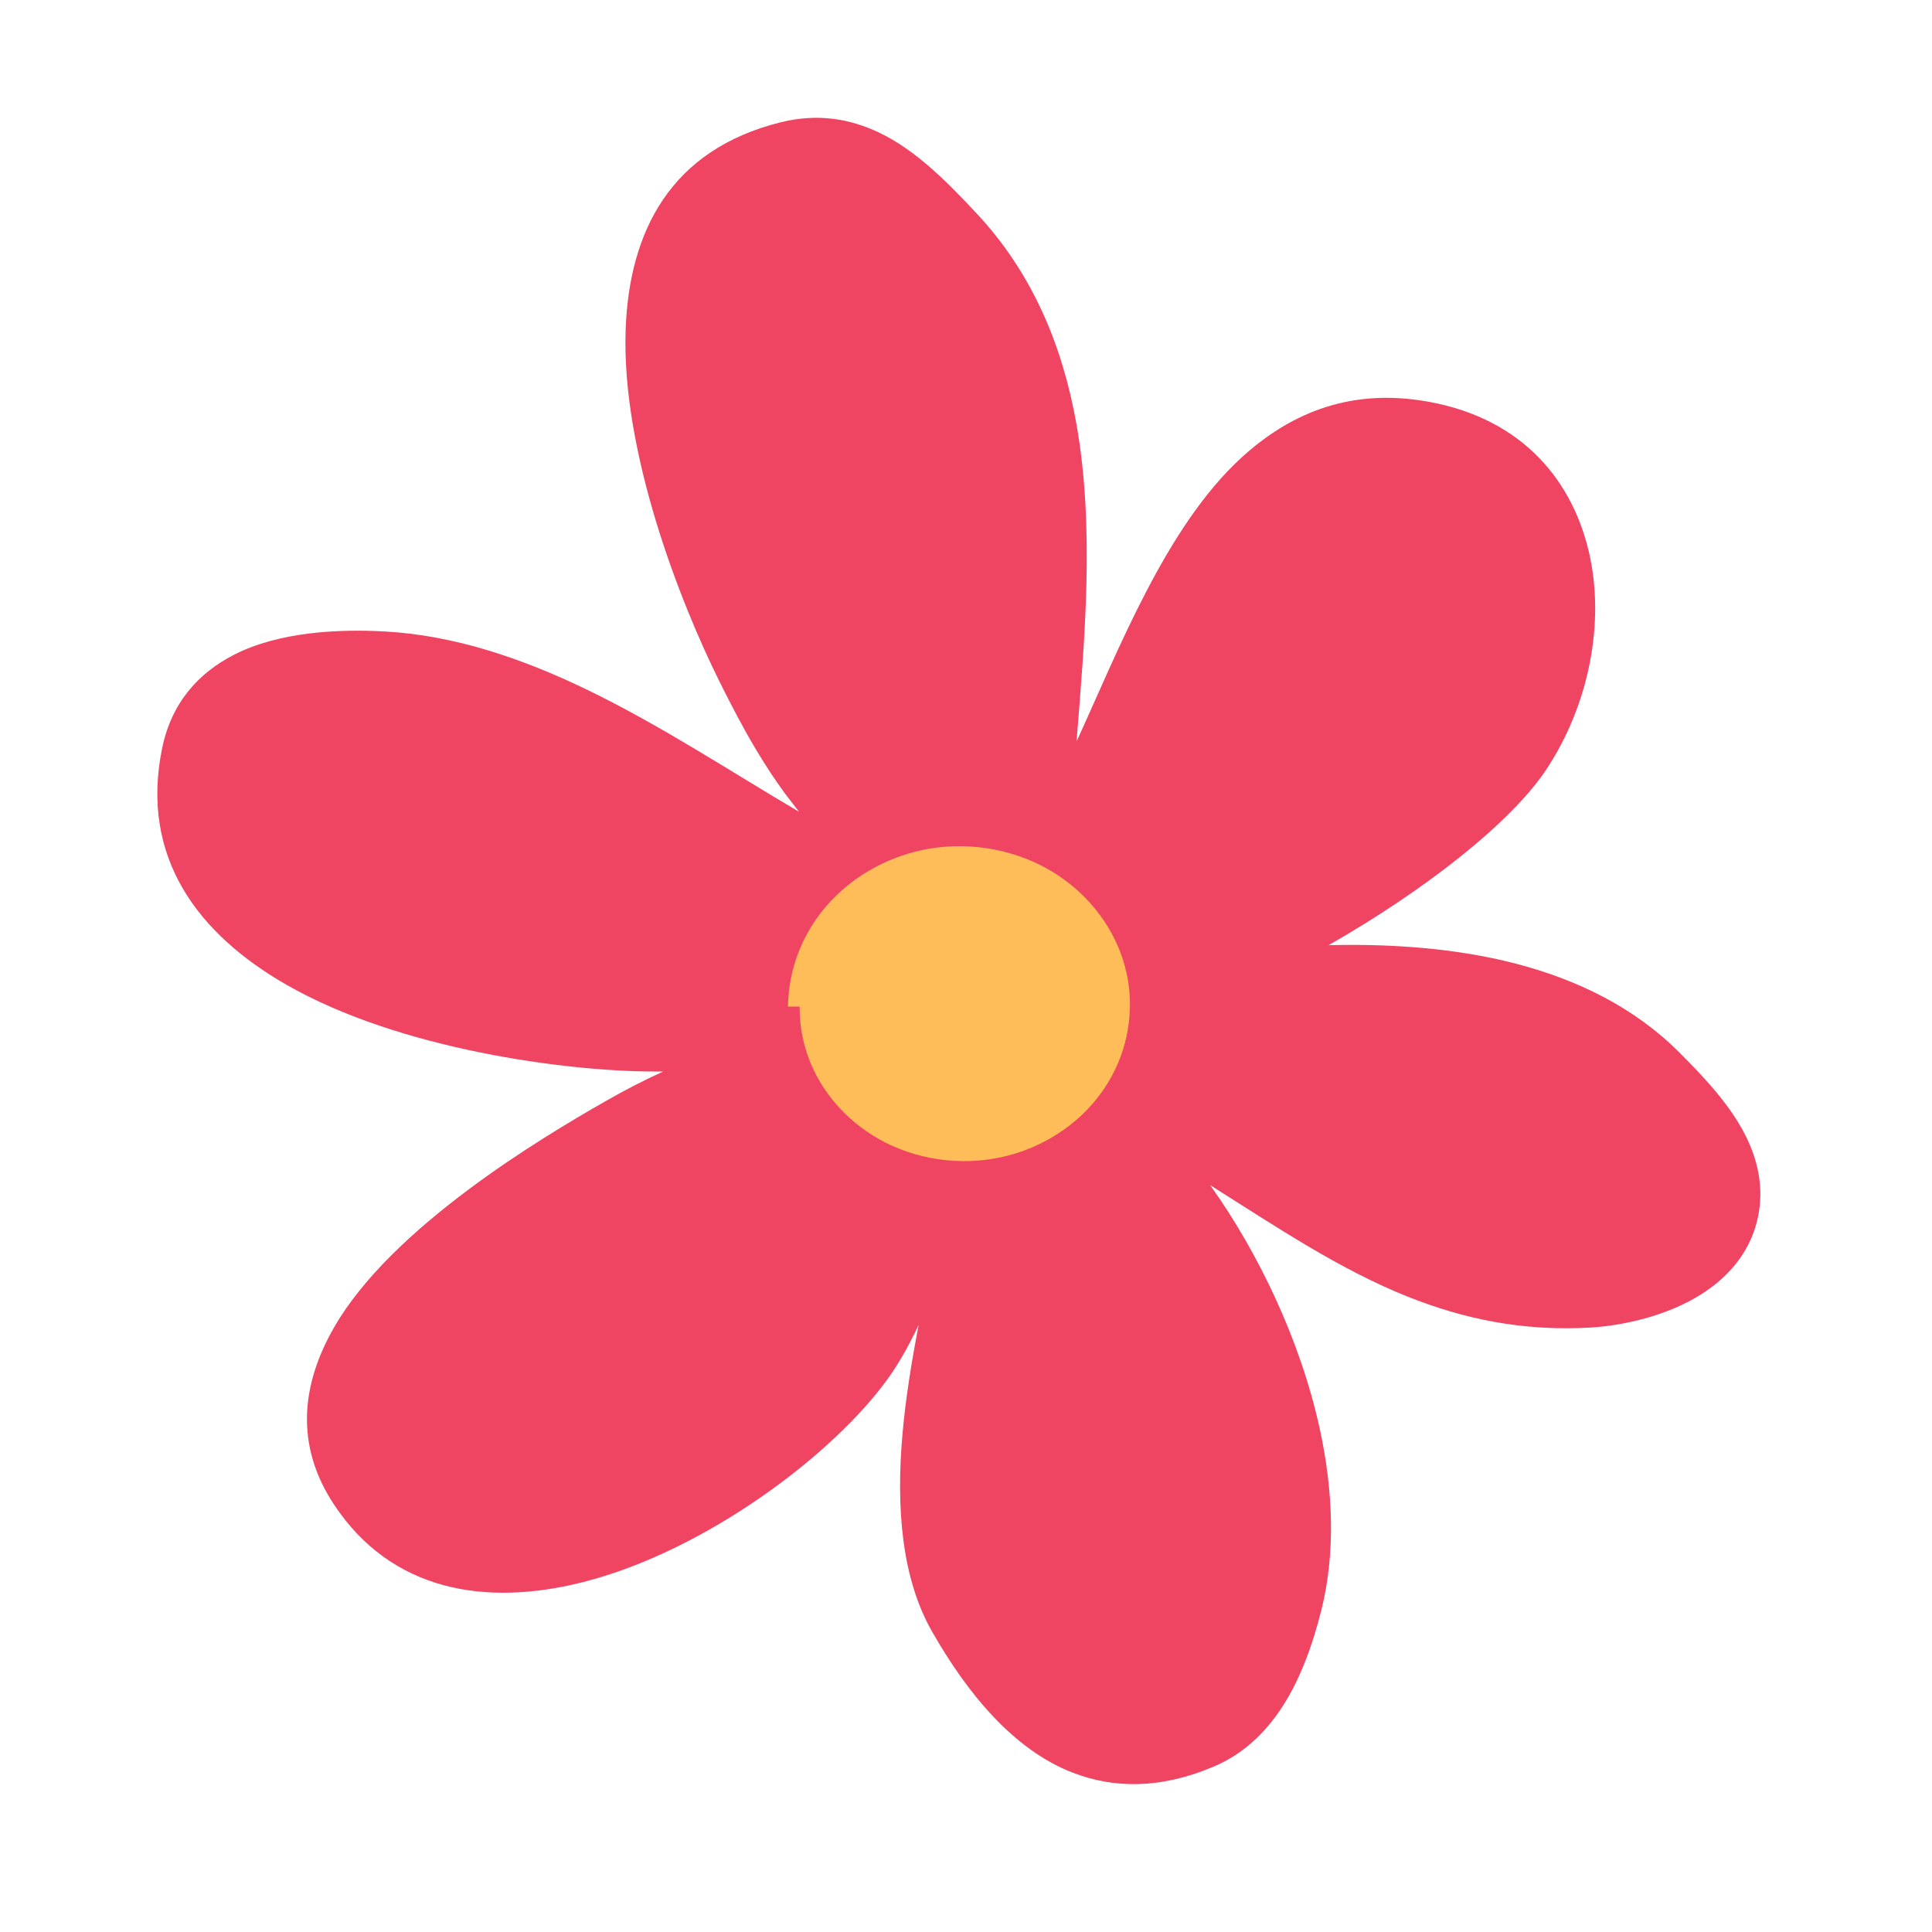 <svg version="1.0" preserveAspectRatio="xMidYMid meet" height="1000" viewBox="0 0 750 750" zoomAndPan="magnify" width="1000" xmlns:xlink="http://www.w3.org/1999/xlink" xmlns="http://www.w3.org/2000/svg"><defs><clipPath id="bee63b9065"><path clip-rule="nonzero" d="M 503 35.297 L 696.652 35.297 L 696.652 60 L 503 60 Z M 503 35.297"></path></clipPath><clipPath id="e315e8e770"><path clip-rule="nonzero" d="M 488 35.297 L 696.652 35.297 L 696.652 72 L 488 72 Z M 488 35.297"></path></clipPath></defs><path fill-rule="evenodd" fill-opacity="1" d="M 389.871 391.707 C 393.742 394.133 387.254 407.941 386.094 410.949 C 378.059 431.844 368.867 452.992 358.34 472.734 C 349.363 489.562 343.426 509.902 332.371 525.562 C 299 572.836 186.434 641.527 142.551 575.703 C 105.684 520.402 207.766 460.535 242.832 440.496 C 256.66 432.594 269.648 426.465 284.918 421.695 C 306.387 414.984 327.863 407.379 349.387 400.203 C 356.117 397.961 362.961 393.148 369.98 392.145 C 373.715 391.613 384.098 390.254 380.723 388.562 C 377.992 387.199 362.297 392.383 359.234 393.043 C 341.191 396.906 322.188 398.527 303.719 400.203 C 287.07 401.719 270.293 401.102 253.578 401.102 C 200.199 401.102 60.105 379.059 77.184 293.652 C 83.738 260.883 122.227 258.152 148.816 259.629 C 210.668 263.062 268.469 309.387 320.73 337.527 C 334.969 345.195 348.406 353.605 362.816 360.809 C 369.863 364.332 376.531 369.008 383.41 372.449 C 385.117 373.301 387.887 376.031 387.887 376.031 C 387.887 376.031 384.117 374.543 382.512 373.344 C 374.984 367.695 365.109 363.273 359.234 355.438 C 345.633 337.297 330.094 318.703 316.254 299.922 C 306.641 286.871 299.316 273.203 292.078 258.734 C 266.598 207.77 220.512 82.324 306.406 60.852 C 333.285 54.133 352.402 74.395 369.082 92.191 C 418.93 145.359 409.125 226.164 404.004 292.758 C 402.383 313.852 404.621 337.75 399.527 358.121 C 397.414 366.582 399.465 376.332 397.734 384.984 C 397.551 385.91 396.84 387.668 396.84 387.668 L 396.84 383.191 C 396.84 375.879 400.297 366.816 402.215 359.91 C 406.18 345.629 411.105 329.941 418.328 316.934 C 446.133 266.891 472.191 157.316 549.059 168.297 C 612.629 177.379 618.824 247.656 589.348 291.863 C 562.391 332.301 453.449 394.832 400.422 394.832 C 397.734 394.832 405.832 395.273 408.48 394.832 C 414.605 393.812 421.191 392.559 427.285 391.25 C 446.656 387.098 465.691 383.383 485.484 381.402 C 536.996 376.25 603.836 377.98 643.074 417.219 C 656.812 430.957 675.859 450.102 669.934 471.836 C 664.023 493.504 635.738 502.09 616.211 503.176 C 555.309 506.559 513.883 472.656 463.996 442.289 C 448.438 432.816 434.73 421.445 419.227 411.844 C 417.438 410.738 400.422 402.738 400.422 398.414 C 400.422 394.172 407.273 403.473 410.273 406.473 C 415.18 411.383 419.664 416.762 424.598 421.695 C 438.664 435.762 448.891 451.227 460.414 467.359 C 489.559 508.164 514.234 571.738 501.602 622.262 C 496.562 642.422 487.492 666.238 466.684 675.09 C 421.566 694.277 392.27 663.508 371.77 627.633 C 339.086 570.434 389.871 454.875 389.871 391.707 Z M 389.871 391.707" fill="#ef4562"></path><path fill-rule="evenodd" fill-opacity="1" d="M 257.461 415.973 L 257.109 416.129 C 249.793 419.434 242.664 423.148 235.312 427.34 C 209.941 441.797 152.043 476.43 129.723 515.227 C 116.871 537.562 114.449 561.188 129.766 584.223 C 151.938 617.555 188.227 623.859 226.418 614.152 C 273.984 602.059 324.059 564.332 345.121 534.559 C 348.941 529.16 352.25 523.277 355.262 517.156 C 355.727 516.211 356.184 515.258 356.633 514.301 C 353.863 528.582 351.582 542.754 350.375 556.328 C 347.73 585.984 350.203 612.977 361.805 633.328 C 375.641 657.609 393.582 679.32 416.445 688.148 C 432.152 694.219 450.254 694.664 471.223 685.77 C 481.613 681.367 489.73 674.055 496.043 665.152 C 504.457 653.289 509.566 638.492 512.934 625.094 C 518.484 602.992 517.57 578.566 512.27 554.398 C 504.707 519.918 488.23 485.957 470.066 460.465 L 469.785 460.07 C 495.684 476.387 519.891 492.723 546.367 503.316 C 567.801 511.887 590.672 516.812 616.891 515.387 C 630.363 514.652 647.398 510.691 660.453 502.418 C 670.719 495.914 678.586 486.828 681.805 475.074 C 685.027 463.301 683.039 452.059 678.023 441.652 C 671.898 428.949 660.902 417.566 651.82 408.469 C 634.453 391.062 612.219 380.211 588.07 373.988 C 564.746 367.984 539.613 366.336 515.762 366.918 C 553.133 345.586 586.41 319.461 600.074 299.012 C 616.832 273.938 623.277 241.422 616.719 213.906 C 609.789 184.828 589.027 160.855 550.902 155.367 C 522.664 151.301 500.156 160.848 481.629 177.934 C 452.629 204.68 434.336 252.02 417.918 287.84 C 421.062 248.48 425 204.793 417.883 164.684 C 412.52 134.469 401 106.238 379.086 82.812 C 367.918 70.871 355.535 58.211 341.113 51.395 C 329.773 46.035 317.234 43.945 303.059 47.473 C 260.453 58.074 244.309 89.598 242.879 127.758 C 241.105 175.176 263.855 233.594 279.52 265.012 C 284.02 274.035 288.559 282.754 293.625 291.219 C 297.094 297.02 300.809 302.703 304.91 308.281 L 310.203 315.137 C 283.977 299.715 256.449 281.531 227.816 267.707 C 202.551 255.508 176.418 246.664 149.621 245.148 C 131.367 244.113 108.297 245.297 91.043 254.078 C 77.145 261.156 66.516 272.672 62.871 290.789 C 54.441 332.703 76.59 362.473 111.316 382.344 C 155.344 407.543 220.355 415.918 253.578 415.953 Z M 428.73 403.82 L 429.93 403.59 C 441.359 401.125 452.672 398.816 464.098 396.938 C 471.57 395.711 479.094 394.668 486.734 393.895 C 516.133 390.922 550.762 390.16 581.887 398.102 C 601.684 403.152 620.062 411.734 634.324 425.965 C 641.656 433.281 650.863 442.164 655.82 452.387 C 658.27 457.445 659.621 462.867 658.066 468.598 C 656.051 476.023 649.77 480.812 642.742 484.227 C 634.016 488.473 623.84 490.492 615.531 490.961 C 593.176 492.23 573.668 488 555.375 480.73 C 526.02 469.062 499.668 449.852 470.258 431.996 Z M 412.875 381.117 L 413.902 380.945 L 419.176 379.945 C 442.094 375.102 470.48 362.824 497.277 348.004 C 532.867 328.32 565.777 304.027 578.625 284.711 C 591.336 265.594 596.52 240.887 591.48 219.949 C 586.809 200.547 572.676 184.84 547.211 181.23 C 520.773 177.484 501.902 191.508 486.805 211.375 C 461.344 244.883 446.047 294.348 429.953 323.391 C 427.348 328.094 425.09 333.191 423.074 338.434 C 419.895 346.707 417.324 355.336 415.074 363.484 C 414.152 366.809 412.859 370.645 411.801 374.535 C 411.844 376.508 411.863 378.477 411.75 380.414 L 411.688 381.289 Z M 398.176 423.277 C 391.812 463.707 376.926 514.156 373.086 558.328 C 370.961 582.785 372.133 605.18 381.734 621.938 C 391.035 638.176 402.109 653.441 416.188 662.27 C 428.781 670.164 443.871 672.199 462.137 664.406 C 470.16 660.984 475.738 654.496 479.969 647.102 C 484.91 638.457 488.008 628.516 490.27 619.43 C 496.09 596.043 493.02 569.656 485.355 544.395 C 477.473 518.434 464.645 493.645 450.762 474.254 C 443.93 464.711 437.57 455.406 430.566 446.496 C 426.133 440.859 421.438 435.387 416.164 430.125 L 403.742 416.953 C 402.91 416.469 402.07 415.965 401.242 415.453 L 400.793 416.602 C 399.934 418.824 399.062 421.051 398.176 423.277 Z M 385.949 357.57 L 376.055 351.961 C 374.016 350.484 372.059 348.914 370.57 346.934 L 327.602 291.562 C 323.109 285.477 319.156 279.246 315.473 272.852 C 311.664 266.23 308.141 259.438 304.641 252.453 C 290.43 224.113 269.133 171.586 270.648 128.77 C 271.547 103.242 281.27 81.387 309.75 74.234 C 319.172 71.867 327.188 74.5 334.352 79.035 C 343.57 84.871 351.547 93.551 359.078 101.57 C 377.281 120.938 386.57 144.449 391.066 169.473 C 398.234 209.359 393.496 253.012 390.562 291.723 C 389.449 306.391 390.203 322.406 389.066 337.656 C 388.621 343.578 387.887 349.371 386.516 354.867 C 386.297 355.758 386.105 356.66 385.949 357.57 Z M 370.48 407.676 C 366.836 417.09 362.953 426.543 358.809 435.871 C 354.352 445.906 349.594 455.801 344.512 465.355 C 338.188 477.25 333.336 490.855 327.203 503.395 C 324.941 508.016 322.496 512.48 319.621 516.559 C 301.781 541.895 259.16 573.832 218.77 584.195 C 193.992 590.555 169.77 588.789 155.332 567.18 C 144.043 550.289 152.352 533.152 165.488 517.414 C 189.402 488.77 230.852 464.832 250.352 453.656 C 256.84 449.941 263.129 446.633 269.59 443.699 C 275.914 440.828 282.406 438.312 289.422 436.113 L 354.137 414.465 Z M 361.797 376.562 L 362.137 376.789 C 359.375 377.543 357.109 378.188 356.098 378.402 C 349.25 379.879 342.254 381.008 335.203 381.941 C 324.285 383.383 313.234 384.359 302.371 385.359 C 296.082 385.938 289.777 386.188 283.461 386.289 C 273.504 386.449 263.531 386.238 253.578 386.246 C 223.797 386.281 165.41 379.312 125.891 356.812 C 102.59 343.547 85.91 324.617 91.5 296.516 C 93.617 285.883 101.32 280.504 110.266 277.543 C 122.266 273.57 136.438 273.477 148.012 274.109 C 171.09 275.367 193.523 283.23 215.305 293.688 C 249.941 310.32 282.926 333.449 313.953 350.113 L 356.445 373.543 Z M 361.797 376.562" fill="#ef4562"></path><g clip-path="url(#bee63b9065)"><path fill-rule="evenodd" fill-opacity="1" d="M 726.875 -171.766 C 729.629 -169.824 725.012 -158.785 724.188 -156.383 C 718.469 -139.676 711.926 -122.766 704.434 -106.98 C 698.043 -93.527 693.816 -77.262 685.949 -64.742 C 662.199 -26.941 582.082 27.977 550.848 -24.652 C 524.609 -68.867 597.262 -116.734 622.223 -132.754 C 632.066 -139.074 641.309 -143.973 652.176 -147.789 C 667.453 -153.152 682.742 -159.234 698.059 -164.973 C 702.852 -166.766 707.723 -170.613 712.715 -171.414 C 715.375 -171.84 722.766 -172.93 720.363 -174.277 C 718.422 -175.371 707.25 -171.223 705.07 -170.699 C 692.227 -167.609 678.703 -166.312 665.559 -164.973 C 653.707 -163.762 641.77 -164.254 629.871 -164.254 C 591.879 -164.254 492.172 -181.879 504.328 -250.164 C 508.992 -276.367 536.383 -278.551 555.309 -277.371 C 599.332 -274.625 640.469 -237.586 677.668 -215.086 C 687.801 -208.957 697.363 -202.23 707.617 -196.473 C 712.637 -193.656 717.379 -189.914 722.277 -187.164 C 723.492 -186.48 725.461 -184.301 725.461 -184.301 C 725.461 -184.301 722.777 -185.488 721.637 -186.449 C 716.277 -190.965 709.254 -194.5 705.07 -200.766 C 695.387 -215.27 684.328 -230.137 674.48 -245.156 C 667.637 -255.59 662.422 -266.516 657.273 -278.086 C 639.137 -318.836 606.336 -419.137 667.469 -436.305 C 686.602 -441.676 700.207 -425.473 712.078 -411.246 C 747.555 -368.734 740.578 -304.125 736.934 -250.883 C 735.777 -234.016 737.371 -214.91 733.746 -198.621 C 732.242 -191.855 733.703 -184.059 732.473 -177.141 C 732.34 -176.402 731.836 -174.992 731.836 -174.992 L 731.836 -178.574 C 731.836 -184.422 734.293 -191.668 735.66 -197.188 C 738.48 -208.609 741.988 -221.152 747.129 -231.551 C 766.918 -271.566 785.465 -359.176 840.172 -350.395 C 885.418 -343.133 889.828 -286.945 868.848 -251.598 C 849.66 -219.266 772.125 -169.266 734.383 -169.266 C 732.473 -169.266 738.234 -168.914 740.121 -169.266 C 744.48 -170.082 749.164 -171.086 753.504 -172.129 C 767.289 -175.449 780.836 -178.422 794.926 -180.004 C 831.586 -184.125 879.16 -182.738 907.086 -151.367 C 916.863 -140.383 930.422 -125.074 926.203 -107.699 C 921.996 -90.371 901.867 -83.508 887.969 -82.641 C 844.621 -79.934 815.137 -107.043 779.629 -131.324 C 768.559 -138.895 758.805 -147.988 747.766 -155.664 C 746.496 -156.551 734.383 -162.945 734.383 -166.402 C 734.383 -169.797 739.262 -162.359 741.395 -159.961 C 744.887 -156.035 748.078 -151.734 751.59 -147.789 C 761.602 -136.543 768.883 -124.176 777.082 -111.277 C 797.824 -78.652 815.387 -27.82 806.395 12.574 C 802.809 28.691 796.355 47.738 781.543 54.816 C 749.434 70.156 728.582 45.555 713.992 16.871 C 690.727 -28.863 726.875 -121.258 726.875 -171.766 Z M 726.875 -171.766" fill="#ef4562"></path></g><g clip-path="url(#e315e8e770)"><path fill-rule="evenodd" fill-opacity="1" d="M 620.82 -149.68 C 618.574 -148.359 616.32 -146.969 614.035 -145.508 C 595.281 -133.508 552.25 -104.414 536.648 -72.078 C 527.988 -54.129 526.734 -35.25 537.637 -16.812 C 554.855 12.297 583.129 17.469 612.84 8.75 C 645.797 -0.918 680.301 -29.184 696.777 -52.871 C 696.25 -48.629 695.805 -44.438 695.477 -40.309 C 693.551 -16.285 695.391 5.594 703.746 22.082 C 713.641 41.602 726.598 59.012 742.766 66.629 C 755.238 72.504 769.695 73.32 786.551 65.301 C 794.68 61.43 801.051 54.992 805.914 47.098 C 811.793 37.559 815.418 25.789 817.809 15.117 C 822.691 -6.672 820.633 -31.273 814.398 -54.859 C 809.48 -73.457 801.996 -91.402 793.555 -106.723 C 807.531 -96.781 821.172 -87.438 835.738 -80.785 C 851.824 -73.438 869.004 -69.215 888.73 -70.418 C 899.266 -71.062 912.629 -74.637 922.68 -82.09 C 930.105 -87.59 935.805 -95.098 938.172 -104.793 C 940.496 -114.332 939.148 -123.441 935.617 -131.902 C 931.195 -142.516 923.066 -152.027 916.34 -159.605 C 903.703 -173.84 887.59 -182.797 870.059 -188.008 C 855.762 -192.258 840.504 -193.973 825.625 -194.164 C 849.906 -210.613 870.852 -229.77 879.93 -245.02 C 894.355 -269.25 898.16 -301.965 888.348 -326.441 C 880.855 -345.129 865.938 -359.453 842.242 -363.289 C 819.629 -366.953 801.703 -358.055 787.164 -342.051 C 772.461 -325.859 761.641 -301.359 752.355 -278.352 C 753.879 -302.918 754.555 -328.562 750.871 -352.633 C 747.066 -377.527 738.66 -400.773 722.625 -420.047 C 714.547 -429.75 705.523 -439.984 695.156 -445.707 C 685.824 -450.859 675.473 -452.879 663.734 -449.602 C 631.484 -440.594 618.883 -413.867 618.188 -381.223 C 617.379 -343.367 633.363 -297.301 644.418 -272.363 C 647.629 -265.125 650.871 -258.125 654.48 -251.332 C 655.574 -249.277 656.699 -247.238 657.879 -245.219 C 639.758 -257.59 620.848 -270.605 601.277 -279.594 C 586.605 -286.332 571.551 -290.887 556.215 -291.863 C 541.855 -292.781 523.652 -291.484 510.344 -283.309 C 500.371 -277.184 492.613 -267.625 489.938 -252.727 C 483.945 -219.359 499.012 -195.488 522.902 -179.035 C 551.605 -159.262 594.156 -151.223 620.82 -149.68 Z M 760.723 -160.879 C 766 -162.133 771.254 -163.312 776.531 -164.363 C 783.062 -165.664 789.629 -166.762 796.328 -167.523 C 816.926 -169.867 841.238 -170.52 862.992 -164.117 C 876.137 -160.25 888.34 -153.77 897.832 -143.133 C 902.238 -138.199 907.59 -132.344 911.227 -125.695 C 913.754 -121.078 915.547 -116.039 914.234 -110.602 C 913.039 -105.633 909.355 -102.336 905.207 -99.984 C 899.484 -96.738 892.707 -95.215 887.207 -94.863 C 871.801 -93.879 858.402 -97.246 845.82 -102.949 C 825.371 -112.215 806.973 -127.289 786.441 -141.285 Z M 746.301 -183.5 L 748.617 -193.984 C 750.199 -200.43 752.004 -207.254 754.234 -213.801 C 755.645 -217.934 757.223 -221.953 759.047 -225.656 C 770.203 -248.293 780.793 -286.438 798.109 -313.141 C 808.113 -328.57 820.227 -340.34 838.102 -337.496 C 855.184 -334.781 864.098 -322.316 866.91 -307.559 C 869.977 -291.461 866.383 -272.738 857.77 -258.172 C 848.945 -243.258 826.438 -224.59 802.043 -209.281 C 783.586 -197.703 764.012 -187.898 748.098 -183.883 Z M 735.043 -139.91 L 736.832 -144.852 L 737.312 -146.219 L 742.668 -139.848 C 746.375 -135.695 749.672 -131.371 752.785 -126.922 C 757.73 -119.852 762.227 -112.469 767.055 -104.902 C 776.938 -89.41 786.062 -69.559 791.613 -48.797 C 796.918 -28.977 799.035 -8.305 794.984 10.035 C 793.438 17.027 791.344 24.664 788.012 31.359 C 785.277 36.852 781.805 41.805 776.531 44.332 C 764.773 49.969 755.113 48.32 747.102 42.359 C 737.781 35.418 730.473 23.879 724.234 11.66 C 717.488 -1.559 716.738 -19.223 718.227 -38.52 C 720.77 -71.48 730.141 -108.801 735.043 -139.91 Z M 721.262 -204.676 L 719.902 -205.543 C 718.785 -206.461 717.699 -207.43 716.879 -208.652 L 686.289 -252.902 C 683.129 -257.703 680.348 -262.625 677.758 -267.676 C 675.074 -272.914 672.598 -278.285 670.129 -283.805 C 660.207 -306.008 645.391 -346.922 646.012 -380.672 C 646.375 -400.246 651.883 -417.547 671.203 -423.004 C 676.516 -424.504 680.945 -422.512 684.961 -419.578 C 691.133 -415.074 696.461 -408.508 701.535 -402.445 C 714.398 -387.078 720.816 -368.363 723.918 -348.473 C 728.84 -316.887 725.523 -282.41 723.473 -251.805 C 722.688 -240.082 723.227 -227.285 722.426 -215.098 C 722.191 -211.547 721.84 -208.055 721.262 -204.676 Z M 706.039 -152.203 C 704.246 -147.18 702.367 -142.164 700.402 -137.191 C 697.246 -129.195 693.879 -121.312 690.277 -113.699 C 685.781 -104.191 682.328 -93.312 677.973 -83.285 C 676.41 -79.688 674.73 -76.215 672.742 -73.043 C 660.578 -53.621 631.672 -29.078 604.094 -20.898 C 588.516 -16.277 573.137 -17.242 564.059 -32.492 C 556.762 -44.746 561.945 -57.215 570.168 -68.707 C 586.656 -91.758 616.535 -111.066 630.41 -120 C 634.863 -122.871 639.18 -125.426 643.617 -127.695 C 647.941 -129.906 652.379 -131.844 657.18 -133.535 L 703.332 -150.891 Z M 699.441 -184.766 C 695.41 -183.859 691.312 -183.137 687.191 -182.523 C 679.492 -181.379 671.699 -180.605 664.043 -179.812 C 659.723 -179.363 655.391 -179.172 651.051 -179.09 C 643.996 -178.965 636.926 -179.133 629.871 -179.121 C 608.77 -179.09 566.762 -184.676 539.562 -203.297 C 525.043 -213.234 515.141 -227.352 518.715 -247.602 C 519.922 -254.43 524.043 -258.191 529.098 -260.207 C 537.055 -263.379 546.637 -263.348 554.406 -262.875 C 570.32 -261.906 585.746 -255.668 600.758 -247.523 C 625.152 -234.285 648.383 -216.016 670.254 -202.832 Z M 699.441 -184.766" fill="#ef4562"></path></g><path fill-rule="nonzero" fill-opacity="1" d="M 373.398 343.129 C 375.094 343.129 376.785 343.207 378.473 343.359 C 380.156 343.512 381.832 343.742 383.492 344.047 C 385.156 344.352 386.797 344.73 388.418 345.18 C 390.039 345.633 391.633 346.16 393.199 346.758 C 394.766 347.352 396.297 348.02 397.789 348.754 C 399.285 349.488 400.738 350.289 402.145 351.156 C 403.555 352.023 404.914 352.953 406.223 353.941 C 407.535 354.93 408.789 355.977 409.988 357.082 C 411.184 358.184 412.32 359.34 413.398 360.543 C 414.473 361.75 415.48 363 416.422 364.297 C 417.363 365.594 418.234 366.93 419.031 368.309 C 419.832 369.684 420.555 371.09 421.203 372.531 C 421.852 373.973 422.422 375.441 422.914 376.934 C 423.406 378.426 423.816 379.938 424.148 381.469 C 424.477 382.996 424.727 384.539 424.891 386.09 C 425.059 387.645 425.141 389.199 425.141 390.758 C 425.141 392.32 425.059 393.875 424.891 395.426 C 424.727 396.98 424.477 398.52 424.148 400.051 C 423.816 401.582 423.406 403.094 422.914 404.586 C 422.422 406.078 421.852 407.543 421.203 408.984 C 420.555 410.426 419.832 411.836 419.031 413.211 C 418.234 414.586 417.363 415.922 416.422 417.219 C 415.48 418.516 414.473 419.77 413.395 420.973 C 412.32 422.18 411.184 423.336 409.988 424.438 C 408.789 425.539 407.535 426.586 406.223 427.578 C 404.914 428.566 403.555 429.496 402.145 430.359 C 400.738 431.227 399.285 432.027 397.789 432.766 C 396.297 433.5 394.766 434.164 393.199 434.762 C 391.633 435.359 390.039 435.883 388.418 436.336 C 386.797 436.789 385.156 437.168 383.492 437.473 C 381.832 437.777 380.156 438.004 378.473 438.16 C 376.785 438.312 375.094 438.387 373.398 438.387 C 371.703 438.387 370.016 438.312 368.328 438.16 C 366.641 438.004 364.969 437.777 363.305 437.473 C 361.645 437.168 360 436.789 358.379 436.336 C 356.758 435.883 355.164 435.359 353.598 434.762 C 352.031 434.164 350.504 433.5 349.008 432.766 C 347.512 432.027 346.062 431.227 344.652 430.359 C 343.242 429.496 341.883 428.566 340.574 427.578 C 339.266 426.586 338.012 425.539 336.812 424.438 C 335.613 423.336 334.477 422.18 333.402 420.973 C 332.328 419.77 331.32 418.516 330.379 417.219 C 329.438 415.922 328.566 414.586 327.766 413.211 C 326.969 411.836 326.246 410.426 325.598 408.984 C 324.949 407.543 324.379 406.078 323.887 404.586 C 323.395 403.094 322.98 401.582 322.652 400.051 C 322.32 398.52 322.074 396.98 321.906 395.426 C 321.742 393.875 321.656 392.32 321.656 390.758 C 321.656 389.199 321.742 387.645 321.906 386.09 C 322.074 384.539 322.32 382.996 322.652 381.469 C 322.98 379.938 323.395 378.426 323.887 376.934 C 324.379 375.441 324.949 373.973 325.598 372.531 C 326.246 371.09 326.969 369.684 327.766 368.309 C 328.566 366.93 329.438 365.594 330.379 364.297 C 331.32 363 332.328 361.75 333.402 360.543 C 334.477 359.34 335.613 358.184 336.812 357.082 C 338.012 355.977 339.266 354.93 340.574 353.941 C 341.883 352.953 343.242 352.023 344.652 351.156 C 346.062 350.289 347.516 349.488 349.008 348.754 C 350.504 348.02 352.031 347.352 353.598 346.758 C 355.164 346.16 356.758 345.633 358.379 345.18 C 360 344.73 361.645 344.352 363.305 344.047 C 364.969 343.742 366.641 343.512 368.328 343.359 C 370.016 343.207 371.703 343.129 373.398 343.129 Z M 373.398 343.129" fill="#ffbd59"></path><path fill-rule="evenodd" fill-opacity="1" d="M 310.445 390.758 C 310.199 407.625 317.676 422.938 329.781 433.949 C 341.012 444.172 356.398 450.492 373.398 450.742 C 390.551 450.992 406.148 444.777 417.773 434.805 C 430.562 423.828 438.383 408.129 438.633 390.758 C 438.891 373.227 431.109 357.312 418.527 345.863 C 406.906 335.293 390.988 328.758 373.398 328.5 C 355.664 328.242 339.543 334.695 327.52 345.012 C 314.238 356.406 306.156 372.727 305.891 390.758 Z M 337.426 390.758 C 337.297 381.801 341.219 373.641 347.648 367.789 C 354.289 361.746 363.348 357.906 373.398 357.762 C 383.605 357.609 392.992 361.004 399.91 366.938 C 406.879 372.918 411.512 381.297 411.648 390.758 C 411.789 400.387 407.57 409.148 400.66 415.438 C 393.633 421.832 384.039 425.879 373.398 426.035 C 362.609 426.191 352.699 422.562 345.387 416.289 C 337.926 409.887 333.023 400.891 332.875 390.758 Z M 337.426 390.758" fill="#ffbd59"></path></svg>